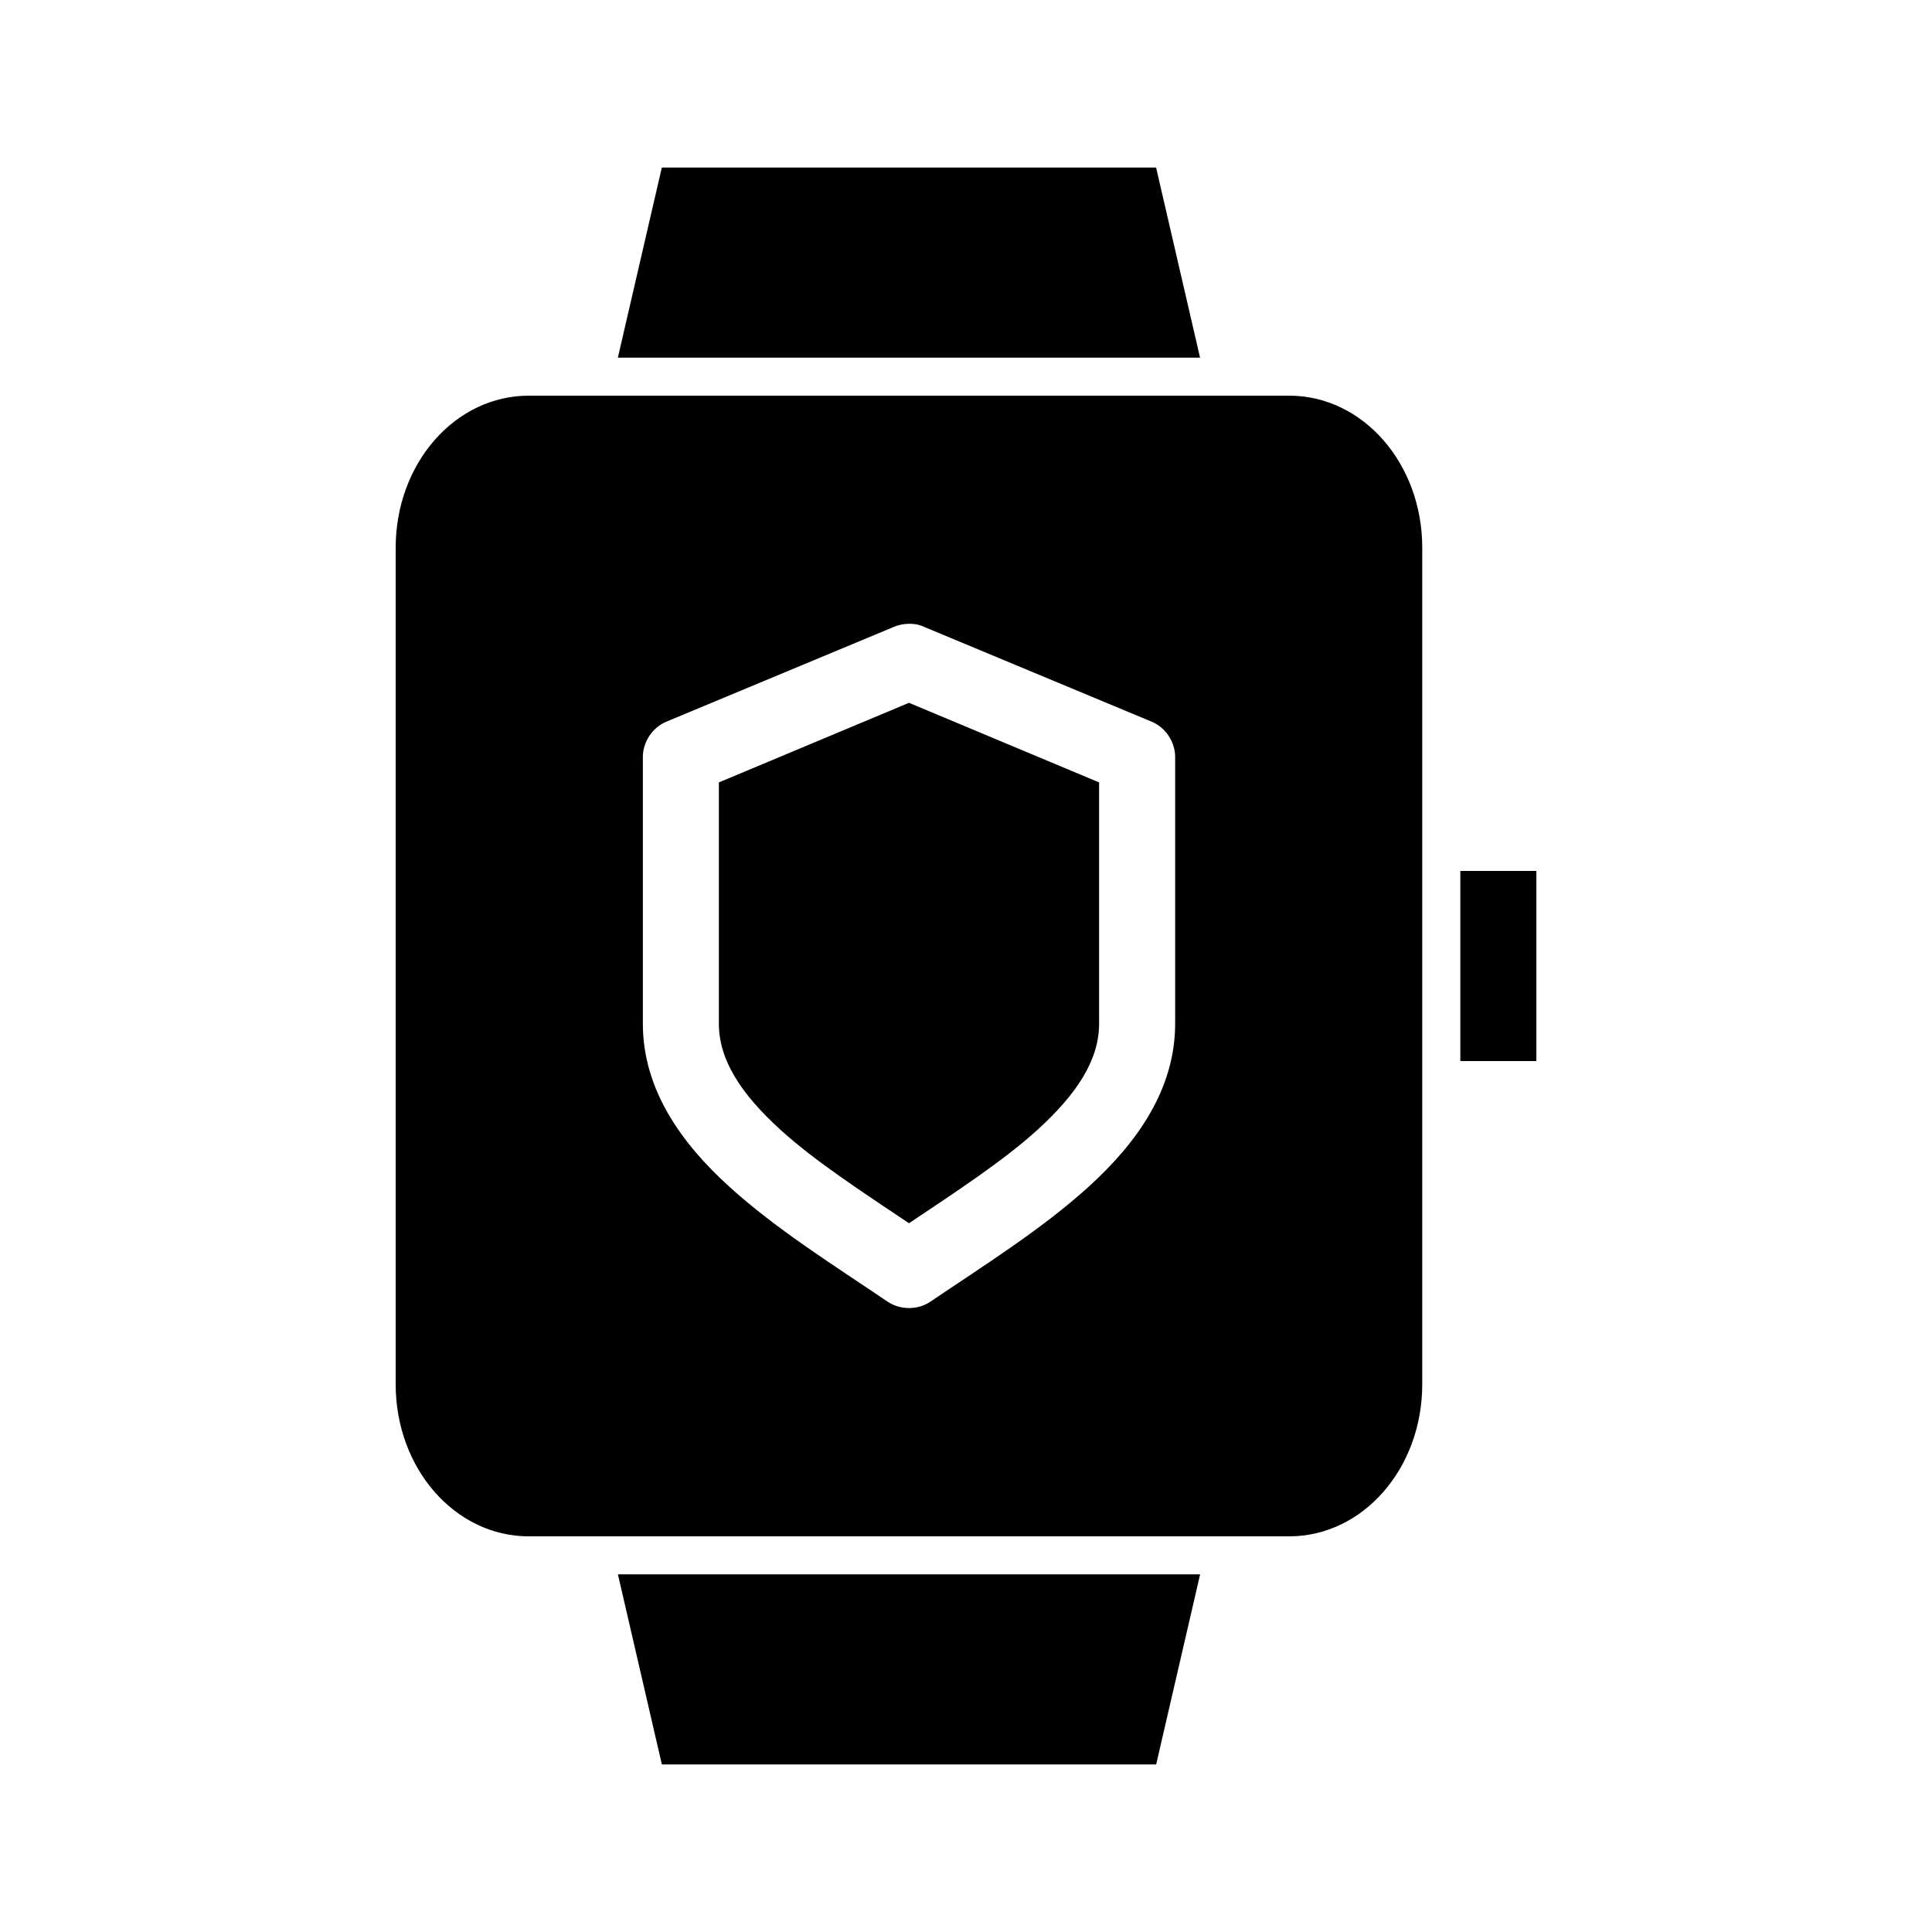 <?xml version="1.0" encoding="UTF-8"?>
<!-- Uploaded to: ICON Repo, www.svgrepo.com, Generator: ICON Repo Mixer Tools -->
<svg fill="#000000" width="800px" height="800px" version="1.1" viewBox="144 144 512 512" xmlns="http://www.w3.org/2000/svg">
 <path d="m319.39 188.4-11.652 50.383h154.29l-11.652-50.383h-130.99zm-35.266 60.457c-19.539 0-35.266 17.977-35.266 40.305v221.68c0 22.328 15.73 40.305 35.266 40.305h201.52c19.539 0 35.266-17.977 35.266-40.305v-221.68c0-22.328-15.73-40.305-35.266-40.305zm100.61 60.457c1.348-0.051 2.746 0.16 4.094 0.785l60.457 25.191c3.621 1.535 6.141 5.356 6.141 9.289v70.691c0 17.539-10.266 31.715-22.828 43.141-12.562 11.422-28.055 21.074-42.035 30.543-3.32 2.258-8.02 2.258-11.336 0-13.98-9.469-29.473-19.121-42.035-30.543-12.562-11.426-22.828-25.602-22.828-43.141v-70.691c0-3.934 2.519-7.754 6.141-9.289l60.457-25.191c1.133-0.473 2.43-0.75 3.777-0.785zm0.156 20.938-50.383 21.098v63.922c0 9.586 5.793 18.559 16.375 28.184 9.074 8.25 21.672 16.445 34.008 24.719 12.336-8.27 24.934-16.469 34.008-24.719 10.582-9.625 16.375-18.598 16.375-28.184v-63.922zm146.11 44.555v50.379h20.152v-50.379zm-223.25 186.41 11.652 50.383h130.99l11.652-50.383z"/>
</svg>